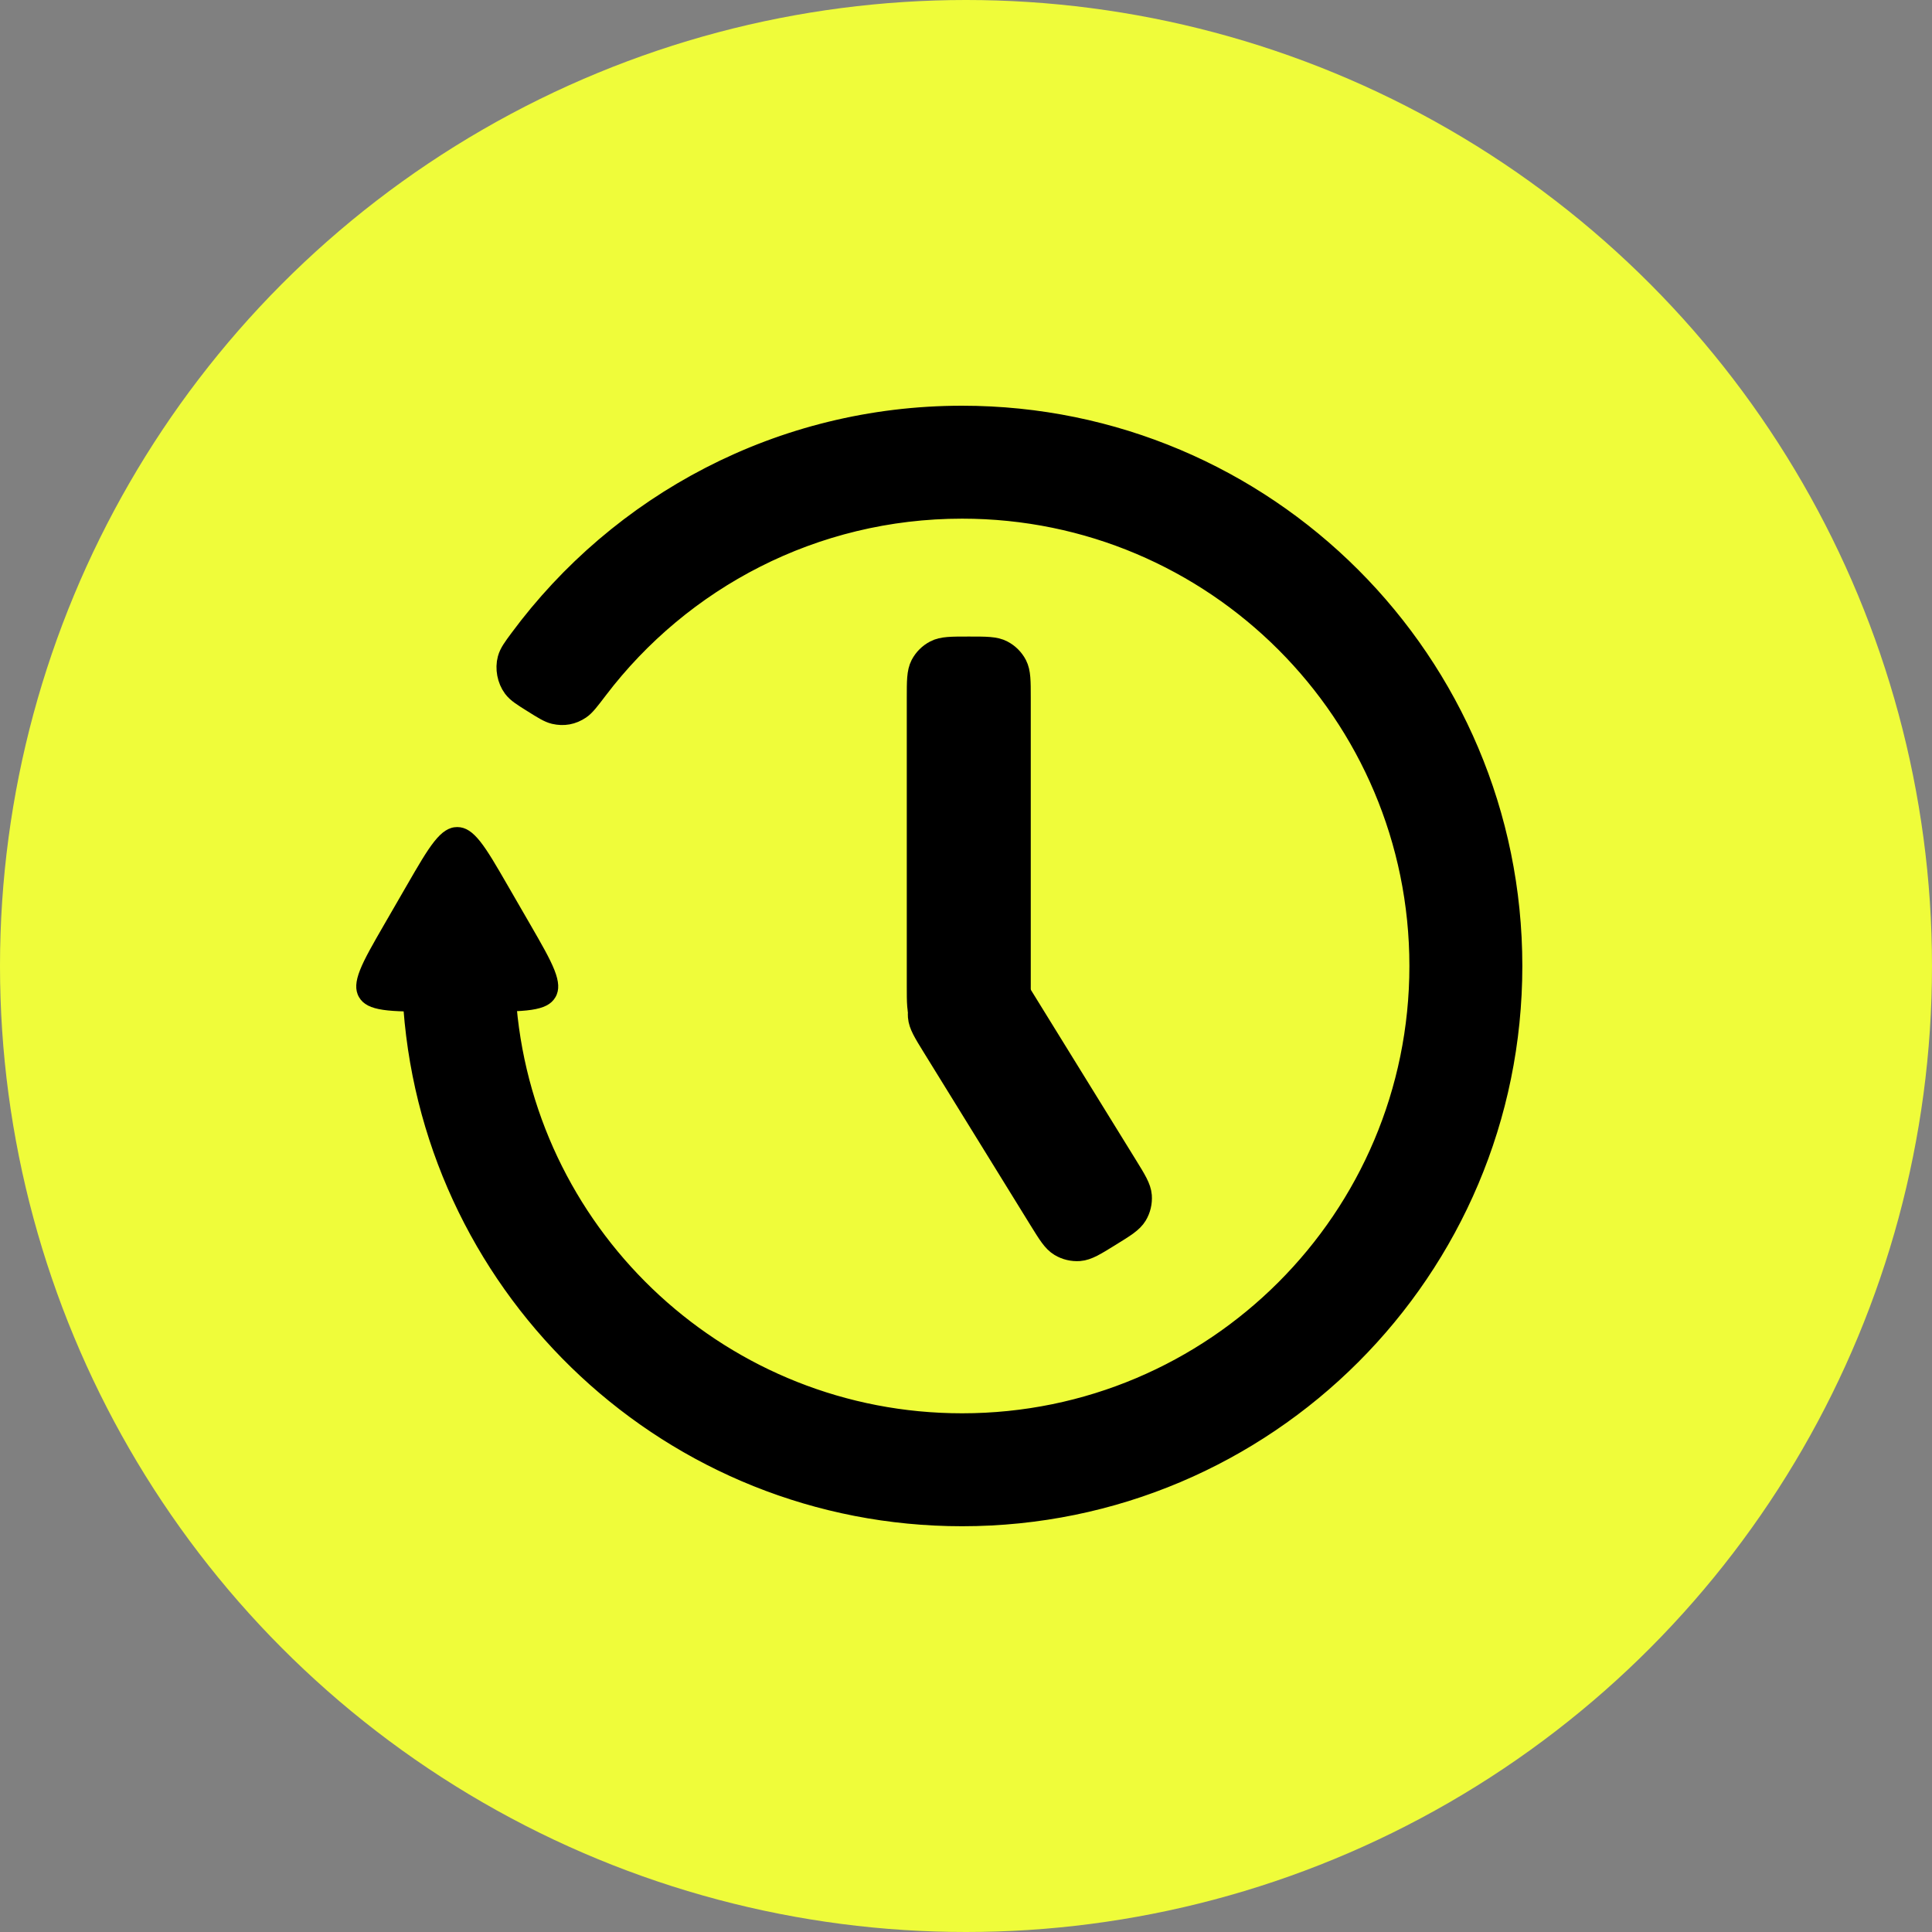 <svg width="46" height="46" viewBox="0 0 46 46" fill="none" xmlns="http://www.w3.org/2000/svg">
<rect x="0" y="0" width="46" height="46" fill="#808080" stroke="none"/>
<g id="Group 1171274983">
<circle id="Ellipse 3824" cx="23" cy="23" r="23" fill="#EFFC3A"/>
<g id="Group 1171274959">
<path id="Line 4 (Stroke)" fill-rule="evenodd" clip-rule="evenodd" d="M23.086 15.501C23.479 15.501 23.676 15.501 23.825 15.579C23.951 15.644 24.054 15.747 24.12 15.873C24.197 16.023 24.197 16.219 24.197 16.612L24.197 23.478C24.197 23.871 24.197 24.067 24.12 24.217C24.054 24.343 23.951 24.445 23.825 24.511C23.676 24.589 23.479 24.589 23.086 24.589L23.046 24.589C22.653 24.589 22.456 24.589 22.307 24.511C22.181 24.445 22.078 24.343 22.012 24.217C21.935 24.067 21.935 23.871 21.935 23.478L21.935 16.612C21.935 16.219 21.935 16.023 22.012 15.873C22.078 15.747 22.181 15.644 22.307 15.579C22.456 15.501 22.653 15.501 23.046 15.501L23.086 15.501Z" fill="black" stroke="black" stroke-width="0.69"/>
<path id="Line 4 (Stroke)_2" fill-rule="evenodd" clip-rule="evenodd" d="M26.361 29.359C26.027 29.565 25.86 29.668 25.692 29.681C25.55 29.691 25.409 29.658 25.287 29.585C25.142 29.499 25.039 29.331 24.832 28.997L22.284 24.87C22.078 24.536 21.975 24.369 21.962 24.201C21.952 24.059 21.985 23.917 22.058 23.796C22.145 23.651 22.312 23.548 22.646 23.341L22.681 23.32C23.015 23.113 23.182 23.01 23.35 22.998C23.492 22.987 23.633 23.021 23.755 23.093C23.9 23.18 24.003 23.347 24.209 23.681L26.758 27.809C26.964 28.143 27.067 28.31 27.08 28.478C27.09 28.62 27.057 28.761 26.984 28.883C26.897 29.028 26.73 29.131 26.396 29.337L26.361 29.359Z" fill="black" stroke="black" stroke-width="0.69"/>
<path id="Polygon 11" d="M9.691 21.072C10.223 20.151 10.488 19.692 10.887 19.692C11.285 19.692 11.55 20.151 12.082 21.072L12.628 22.017C13.159 22.937 13.424 23.397 13.225 23.742C13.026 24.087 12.495 24.087 11.432 24.087H10.341C9.278 24.087 8.747 24.087 8.548 23.742C8.349 23.397 8.614 22.937 9.145 22.017L9.691 21.072Z" fill="black"/>
<path id="Ellipse 3814 (Stroke)" fill-rule="evenodd" clip-rule="evenodd" d="M22.907 12.004C19.335 12.004 16.161 13.706 14.151 16.347C13.954 16.606 13.856 16.735 13.76 16.799C13.591 16.912 13.418 16.943 13.221 16.898C13.108 16.871 12.984 16.794 12.736 16.638V16.638C12.497 16.489 12.378 16.414 12.301 16.311C12.18 16.148 12.135 15.911 12.188 15.716C12.223 15.591 12.299 15.488 12.452 15.281C14.817 12.082 18.619 10.005 22.907 10.005C30.084 10.005 35.901 15.823 35.901 23C35.901 30.176 30.084 35.994 22.907 35.994C16.066 35.994 10.46 30.709 9.95 23.999C9.93 23.742 9.921 23.613 9.958 23.49C10.017 23.296 10.181 23.119 10.369 23.046C10.489 23 10.63 23 10.912 23V23C11.205 23 11.351 23 11.46 23.037C11.652 23.103 11.782 23.222 11.865 23.407C11.912 23.512 11.927 23.674 11.956 23.998C12.461 29.603 17.171 33.995 22.907 33.995C28.979 33.995 33.902 29.072 33.902 23C33.902 16.927 28.979 12.004 22.907 12.004Z" fill="black" stroke="black" stroke-width="0.69"/>
</g>
</g>
</svg>
